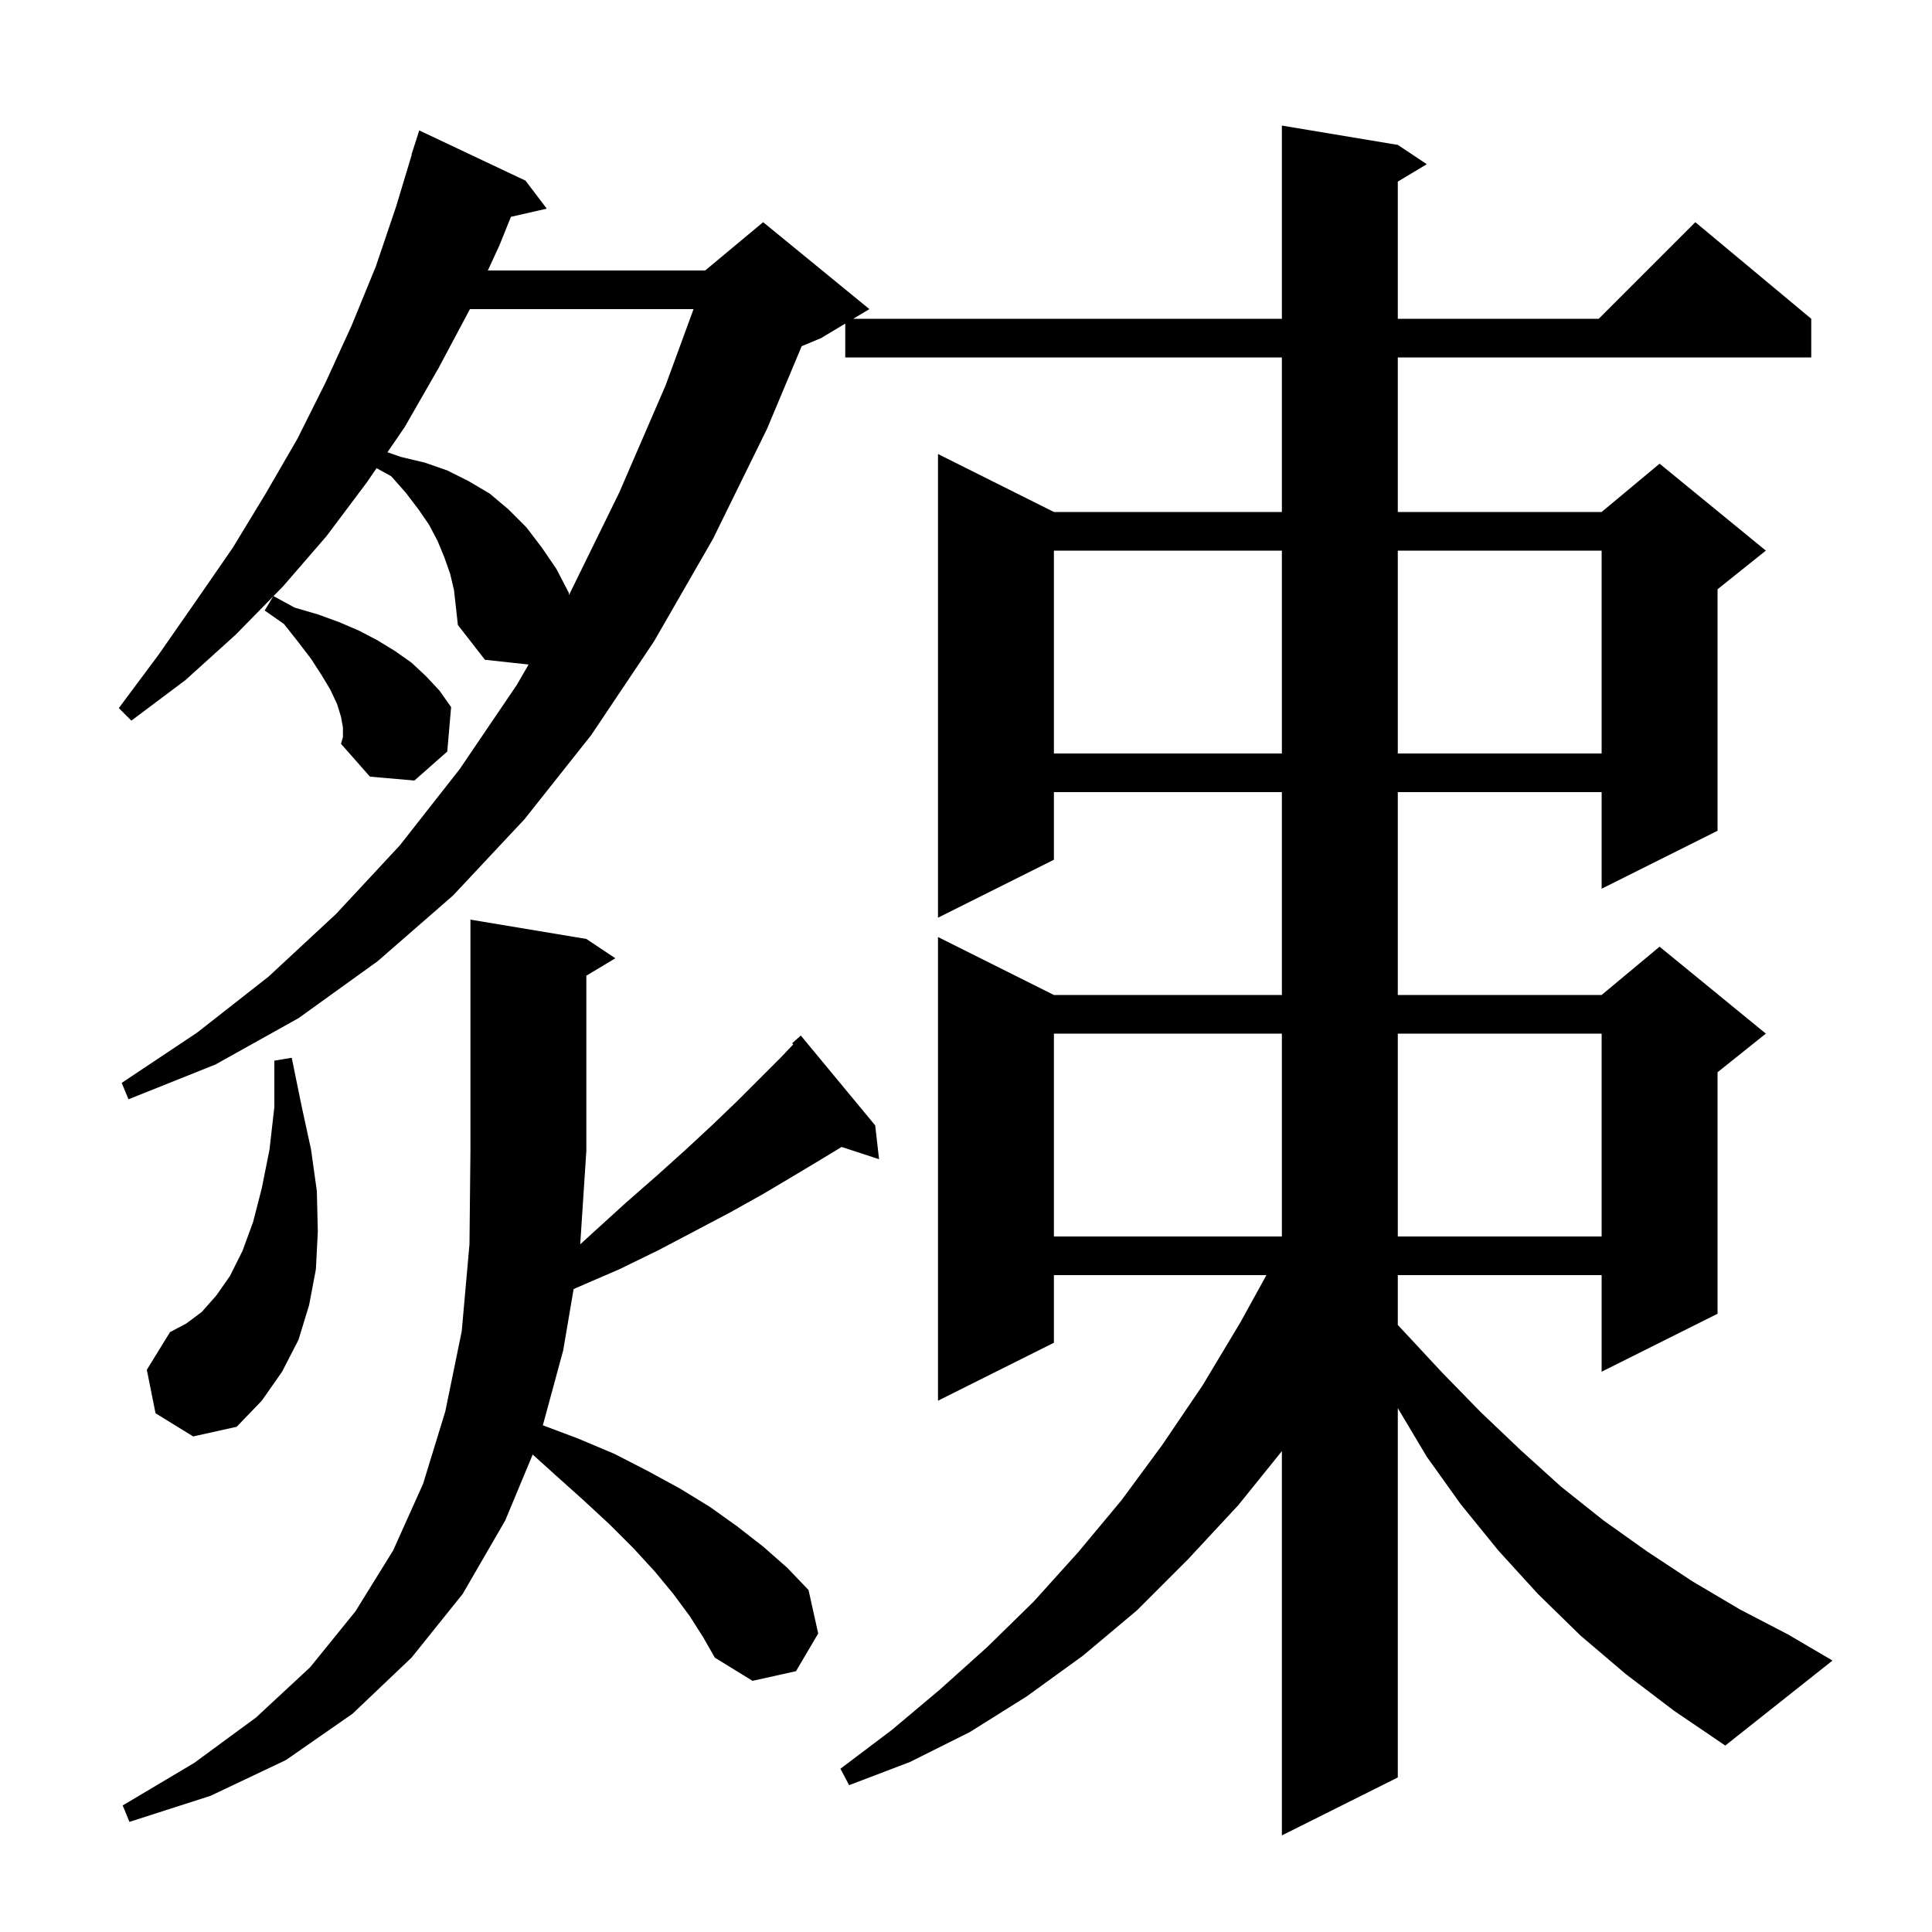 <svg xmlns="http://www.w3.org/2000/svg" xmlns:xlink="http://www.w3.org/1999/xlink" version="1.1" baseProfile="full" viewBox="0 0 200 200" width="200" height="200">
<g fill="black">
<path d="M 168.3 173.3 L 163.6 169.3 L 159.2 165.0 L 155.1 160.5 L 151.2 155.7 L 147.7 150.8 L 144.7 145.768 L 144.7 184.0 L 132.7 190.0 L 132.7 150.22 L 128.2 155.8 L 123.0 161.4 L 117.7 166.7 L 112.1 171.4 L 106.3 175.6 L 100.4 179.3 L 94.2 182.4 L 87.9 184.8 L 87.0 183.1 L 92.3 179.1 L 97.3 174.9 L 102.2 170.5 L 107.0 165.8 L 111.6 160.7 L 116.1 155.3 L 120.3 149.6 L 124.5 143.4 L 128.4 136.9 L 131.099 132.0 L 109.1 132.0 L 109.1 139.0 L 97.1 145.0 L 97.1 97.0 L 109.1 103.0 L 132.7 103.0 L 132.7 82.0 L 109.1 82.0 L 109.1 89.0 L 97.1 95.0 L 97.1 47.0 L 109.1 53.0 L 132.7 53.0 L 132.7 37.0 L 87.5 37.0 L 87.5 33.5 L 85.0 35.0 L 82.991 35.837 L 79.4 44.4 L 73.8 55.8 L 67.7 66.4 L 61.2 76.1 L 54.3 84.8 L 46.9 92.7 L 39.1 99.5 L 30.9 105.4 L 22.3 110.2 L 13.3 113.8 L 12.6 112.1 L 20.4 106.9 L 27.8 101.1 L 34.8 94.6 L 41.4 87.5 L 47.6 79.6 L 53.5 70.9 L 54.721 68.791 L 50.2 68.3 L 47.4 64.7 L 47.0 61.1 L 46.6 59.4 L 46.0 57.7 L 45.3 56.0 L 44.4 54.3 L 43.3 52.7 L 42.0 51.0 L 40.5 49.3 L 38.982 48.465 L 38.0 49.9 L 33.8 55.5 L 29.3 60.7 L 28.313 61.707 L 30.5 62.9 L 32.9 63.6 L 35.1 64.4 L 37.2 65.3 L 39.1 66.3 L 40.9 67.4 L 42.6 68.6 L 44.1 70.0 L 45.5 71.5 L 46.7 73.2 L 46.3 77.8 L 42.9 80.8 L 38.3 80.4 L 35.3 77.0 L 35.5 76.3 L 35.5 75.3 L 35.3 74.2 L 34.9 72.9 L 34.2 71.4 L 33.3 69.9 L 32.2 68.2 L 30.9 66.5 L 29.4 64.6 L 27.4 63.2 L 28.268 61.753 L 24.4 65.7 L 19.2 70.4 L 13.6 74.6 L 12.3 73.3 L 16.4 67.8 L 20.3 62.2 L 24.1 56.7 L 27.5 51.1 L 30.8 45.4 L 33.7 39.6 L 36.4 33.7 L 38.9 27.6 L 41.0 21.4 L 42.627 16.006 L 42.6 16.0 L 43.4 13.5 L 54.4 18.7 L 56.6 21.6 L 52.89 22.446 L 51.7 25.4 L 50.5 28.0 L 73.0 28.0 L 79.0 23.0 L 90.0 32.0 L 88.333 33.0 L 132.7 33.0 L 132.7 13.0 L 144.7 15.0 L 147.7 17.0 L 144.7 18.8 L 144.7 33.0 L 165.5 33.0 L 175.5 23.0 L 187.5 33.0 L 187.5 37.0 L 144.7 37.0 L 144.7 53.0 L 165.8 53.0 L 171.8 48.0 L 182.8 57.0 L 177.8 61.0 L 177.8 86.0 L 165.8 92.0 L 165.8 82.0 L 144.7 82.0 L 144.7 103.0 L 165.8 103.0 L 171.8 98.0 L 182.8 107.0 L 177.8 111.0 L 177.8 136.0 L 165.8 142.0 L 165.8 132.0 L 144.7 132.0 L 144.7 137.156 L 145.3 137.8 L 149.3 142.1 L 153.3 146.2 L 157.4 150.1 L 161.6 153.9 L 166.0 157.4 L 170.5 160.6 L 175.2 163.7 L 180.1 166.6 L 185.1 169.2 L 189.7 171.9 L 178.6 180.7 L 173.3 177.1 Z M 71.4 167.3 L 69.7 165.0 L 67.8 162.7 L 65.6 160.3 L 63.1 157.8 L 60.4 155.3 L 57.5 152.7 L 55.145 150.573 L 52.3 157.4 L 47.9 165.0 L 42.6 171.6 L 36.5 177.4 L 29.6 182.2 L 21.8 185.9 L 13.4 188.6 L 12.7 186.9 L 20.1 182.5 L 26.5 177.8 L 32.1 172.6 L 36.8 166.8 L 40.7 160.5 L 43.8 153.6 L 46.1 146.1 L 47.8 137.8 L 48.6 128.8 L 48.7 119.1 L 48.7 95.2 L 60.7 97.2 L 63.7 99.2 L 60.7 101.0 L 60.7 119.1 L 60.065 128.812 L 61.5 127.5 L 64.8 124.5 L 68.0 121.7 L 71.0 119.0 L 73.8 116.4 L 76.3 114.0 L 80.8 109.5 L 82.118 108.116 L 82.0 108.0 L 82.9 107.2 L 90.6 116.5 L 91.0 120.0 L 87.124 118.732 L 85.2 119.9 L 82.2 121.7 L 79.0 123.6 L 75.6 125.5 L 72.0 127.4 L 68.2 129.4 L 64.1 131.4 L 59.7 133.3 L 59.38 133.45 L 58.3 139.8 L 56.195 147.548 L 59.8 148.9 L 63.6 150.5 L 67.1 152.3 L 70.4 154.1 L 73.5 156.0 L 76.3 158.0 L 79.0 160.1 L 81.5 162.3 L 83.7 164.6 L 84.7 169.1 L 82.4 173.0 L 77.9 174.0 L 74.0 171.6 L 72.8 169.5 Z M 16.1 146.3 L 15.2 141.8 L 17.6 137.9 L 19.3 137.0 L 20.9 135.8 L 22.4 134.1 L 23.8 132.1 L 25.1 129.5 L 26.2 126.5 L 27.1 123.0 L 27.9 119.0 L 28.4 114.6 L 28.4 109.8 L 30.2 109.5 L 31.2 114.4 L 32.2 119.0 L 32.8 123.3 L 32.9 127.5 L 32.7 131.4 L 32.0 135.1 L 30.9 138.7 L 29.2 142.0 L 27.1 145.0 L 24.5 147.7 L 20.0 148.7 Z M 109.1 107.0 L 109.1 128.0 L 132.7 128.0 L 132.7 107.0 Z M 144.7 107.0 L 144.7 128.0 L 165.8 128.0 L 165.8 107.0 Z M 109.1 57.0 L 109.1 78.0 L 132.7 78.0 L 132.7 57.0 Z M 144.7 57.0 L 144.7 78.0 L 165.8 78.0 L 165.8 57.0 Z M 48.647 32.0 L 45.4 38.1 L 41.9 44.2 L 40.11 46.816 L 41.5 47.3 L 44.0 47.9 L 46.3 48.7 L 48.5 49.8 L 50.7 51.1 L 52.6 52.7 L 54.5 54.6 L 56.1 56.7 L 57.6 58.9 L 58.9 61.4 L 58.871 61.623 L 59.0 61.4 L 64.1 51.0 L 68.9 39.9 L 71.797 32.0 Z " />
</g>
</svg>
